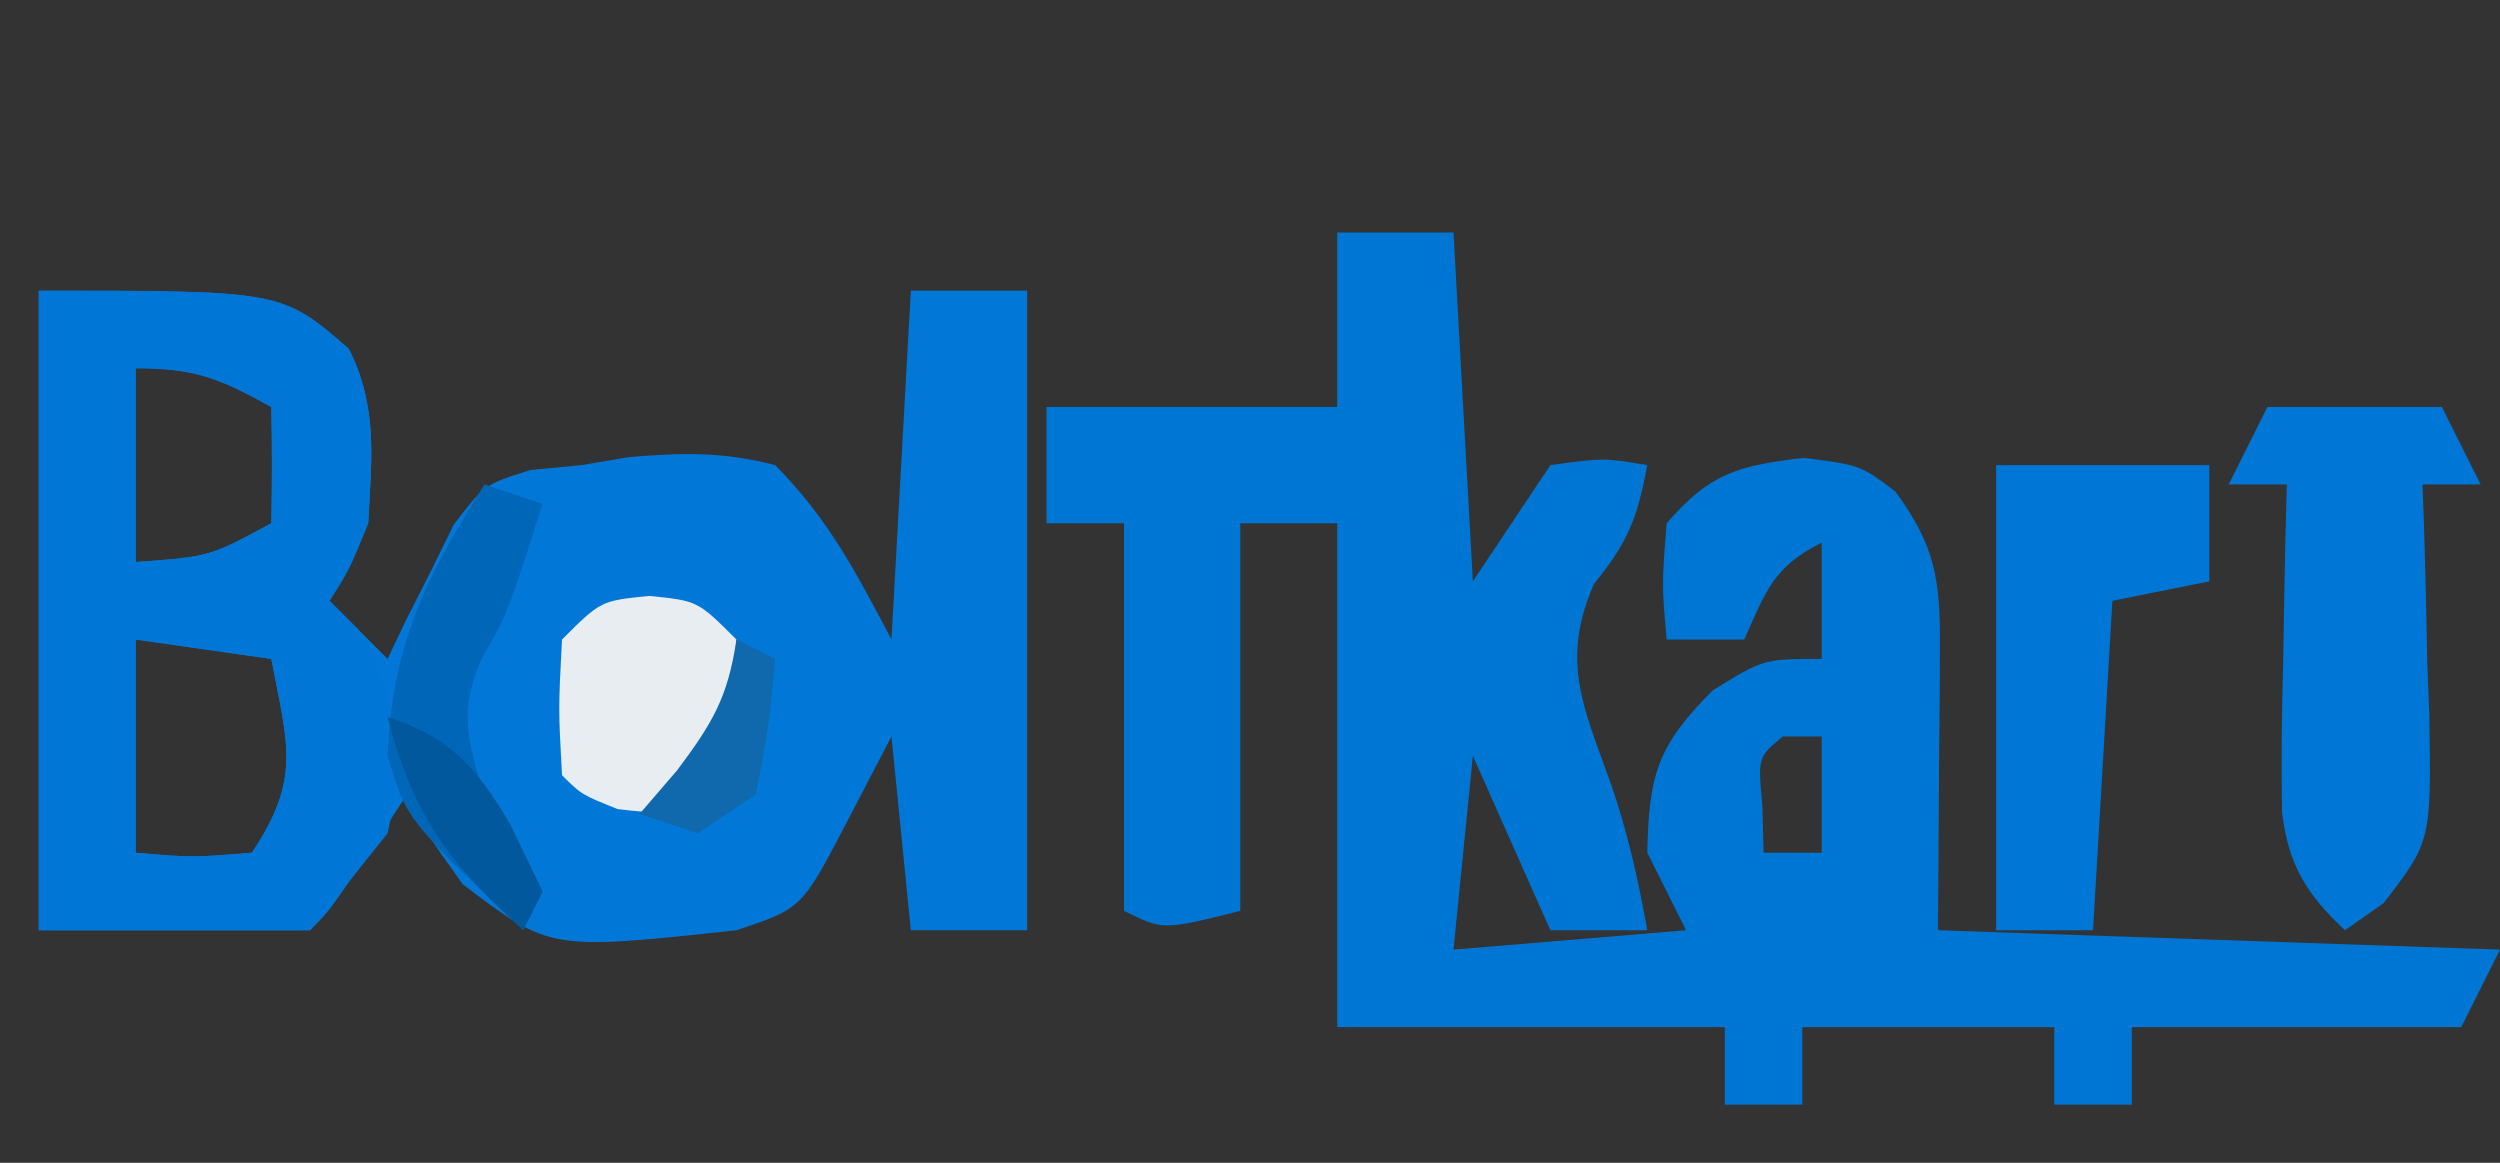 <?xml version="1.0" encoding="UTF-8"?>
<svg version="1.1" xmlns="http://www.w3.org/2000/svg" width="129" height="60">
<rect width="100%" height="100%" fill="#333333" stroke="none"/>
<path d="M0 0 C1.98 0 3.96 0 6 0 C6.33 5.94 6.66 11.88 7 18 C8.32 16.02 9.64 14.04 11 12 C13.75 11.625 13.75 11.625 16 12 C15.506 14.67 15.01 15.988 13.25 18.125 C11.502 22.145 12.712 24.489 14.141 28.5 C14.996 30.988 15.538 33.413 16 36 C14.35 36 12.7 36 11 36 C9.68 33.03 8.36 30.06 7 27 C6.67 30.3 6.34 33.6 6 37 C11.94 36.505 11.94 36.505 18 36 C17.34 34.68 16.68 33.36 16 32 C16.084 27.988 16.509 26.491 19.375 23.625 C22 22 22 22 25 22 C25 20.02 25 18.04 25 16 C22.489 17.255 22.129 18.501 21 21 C19.68 21 18.36 21 17 21 C16.75 18.188 16.75 18.188 17 15 C19.252 12.402 20.65 12.043 24.062 11.625 C27 12 27 12 28.812 13.375 C30.866 16.185 31.121 17.923 31.098 21.352 C31.095 22.118 31.093 22.885 31.09 23.674 C31.081 24.648 31.072 25.622 31.062 26.625 C31.042 29.719 31.021 32.812 31 36 C40.57 36.33 50.14 36.66 60 37 C59.34 38.32 58.68 39.64 58 41 C52.39 41 46.78 41 41 41 C41 42.32 41 43.64 41 45 C39.68 45 38.36 45 37 45 C37 43.68 37 42.36 37 41 C32.71 41 28.42 41 24 41 C24 42.32 24 43.64 24 45 C22.68 45 21.36 45 20 45 C20 43.68 20 42.36 20 41 C13.4 41 6.8 41 0 41 C0 32.42 0 23.84 0 15 C-1.65 15 -3.3 15 -5 15 C-5 21.6 -5 28.2 -5 35 C-9 36 -9 36 -11 35 C-11 28.4 -11 21.8 -11 15 C-12.32 15 -13.64 15 -15 15 C-15 13.02 -15 11.04 -15 9 C-10.05 9 -5.1 9 0 9 C0 6.03 0 3.06 0 0 Z M23 26 C21.704 27.066 21.704 27.066 21.938 29.562 C21.958 30.367 21.979 31.171 22 32 C22.99 32 23.98 32 25 32 C25 30.02 25 28.04 25 26 C24.34 26 23.68 26 23 26 Z " fill="#0076D4" transform="translate(69,12)"/>
<path d="M0 0 C12.538 0 12.538 0 16 3 C17.512 6.024 17.173 8.662 17 12 C16 14.438 16 14.438 15 16 C15.99 16.99 16.98 17.98 18 19 C18.303 18.362 18.606 17.724 18.918 17.066 C19.546 15.827 19.546 15.827 20.188 14.562 C20.594 13.739 21 12.915 21.418 12.066 C23 10 23 10 25.367 9.254 C26.236 9.17 27.105 9.086 28 9 C28.813 8.863 29.627 8.727 30.465 8.586 C33.215 8.351 35.317 8.307 38 9 C40.76 11.798 42.136 14.469 44 18 C44.33 12.06 44.66 6.12 45 0 C46.98 0 48.96 0 51 0 C51 10.89 51 21.78 51 33 C49.02 33 47.04 33 45 33 C44.67 29.7 44.34 26.4 44 23 C43.237 24.464 42.474 25.929 41.688 27.438 C39.375 31.875 39.375 31.875 36 33 C26.373 34.043 26.373 34.043 21.875 30.625 C20 28 20 28 19 26 C18.361 26.969 17.721 27.939 17.062 28.938 C15 32 15 32 14 33 C9.38 33 4.76 33 0 33 C0 22.11 0 11.22 0 0 Z M5 4 C5 7.3 5 10.6 5 14 C8.818 13.725 8.818 13.725 12 12 C12.041 10 12.043 8 12 6 C9.353 4.539 8.106 4 5 4 Z M5 18 C5 21.63 5 25.26 5 29 C7.916 29.25 7.916 29.25 11 29 C13.567 25.15 12.833 23.414 12 19 C9.69 18.67 7.38 18.34 5 18 Z " fill="#0178D7" transform="translate(2,15)"/>
<path d="M0 0 C12.538 0 12.538 0 16 3 C17.512 6.024 17.173 8.662 17 12 C16 14.438 16 14.438 15 16 C15.495 16.495 15.99 16.99 16.5 17.5 C18.527 20.878 18.897 24.207 18 28 C16.68 29.65 15.36 31.3 14 33 C9.38 33 4.76 33 0 33 C0 22.11 0 11.22 0 0 Z M5 4 C5 7.3 5 10.6 5 14 C8.818 13.725 8.818 13.725 12 12 C12.041 10 12.043 8 12 6 C9.353 4.539 8.106 4 5 4 Z M5 18 C5 21.63 5 25.26 5 29 C7.916 29.25 7.916 29.25 11 29 C13.567 25.15 12.833 23.414 12 19 C9.69 18.67 7.38 18.34 5 18 Z " fill="#0077D6" transform="translate(2,15)"/>
<path d="M0 0 C2.97 0 5.94 0 9 0 C9.66 1.32 10.32 2.64 11 4 C10.01 4 9.02 4 8 4 C8.021 4.555 8.042 5.109 8.063 5.681 C8.147 8.204 8.199 10.726 8.25 13.25 C8.3 14.559 8.3 14.559 8.352 15.895 C8.451 22.416 8.451 22.416 5.984 25.609 C5.33 26.068 4.675 26.527 4 27 C2.007 25.138 1.072 23.61 0.752 20.889 C0.705 18.337 0.739 15.801 0.812 13.25 C0.833 11.918 0.833 11.918 0.854 10.559 C0.889 8.372 0.938 6.186 1 4 C0.01 4 -0.98 4 -2 4 C-1.34 2.68 -0.68 1.36 0 0 Z " fill="#0077D6" transform="translate(117,21)"/>
<path d="M0 0 C3.667 0 7.333 0 11 0 C11 1.98 11 3.96 11 6 C9.35 6.33 7.7 6.66 6 7 C5.67 12.61 5.34 18.22 5 24 C3.35 24 1.7 24 0 24 C0 16.08 0 8.16 0 0 Z " fill="#0077D6" transform="translate(103,24)"/>
<path d="M0 0 C2.5 0.25 2.5 0.25 4.5 2.25 C4.299 5.393 3.967 7.561 2.188 10.188 C0.5 11.25 0.5 11.25 -1.625 11 C-3.5 10.25 -3.5 10.25 -4.5 9.25 C-4.688 5.812 -4.688 5.812 -4.5 2.25 C-2.5 0.25 -2.5 0.25 0 0 Z " fill="#E7EDF1" transform="translate(33.5,30.75)"/>
<path d="M0 0 C0.99 0.33 1.98 0.66 3 1 C1.203 6.647 1.203 6.647 -0.188 9.062 C-1.323 11.771 -0.88 13.224 0 16 C0.536 16.887 1.073 17.774 1.625 18.688 C2.079 19.451 2.533 20.214 3 21 C2.67 21.66 2.34 22.32 2 23 C-4.034 17.283 -4.034 17.283 -5 14 C-4.784 8.273 -2.987 4.721 0 0 Z " fill="#0067B8" transform="translate(25,25)"/>
<path d="M0 0 C3.277 1.053 4.605 2.638 6.312 5.5 C7.148 7.232 7.148 7.232 8 9 C7.67 9.66 7.34 10.32 7 11 C3.173 7.576 1.277 4.993 0 0 Z " fill="#02589D" transform="translate(20,37)"/>
<path d="M0 0 C0.66 0.33 1.32 0.66 2 1 C1.688 4.375 1.688 4.375 1 8 C0.01 8.66 -0.98 9.32 -2 10 C-2.99 9.67 -3.98 9.34 -5 9 C-4.041 7.886 -4.041 7.886 -3.062 6.75 C-1.217 4.289 -0.439 2.965 0 0 Z " fill="#1068AD" transform="translate(38,33)"/>
</svg>
